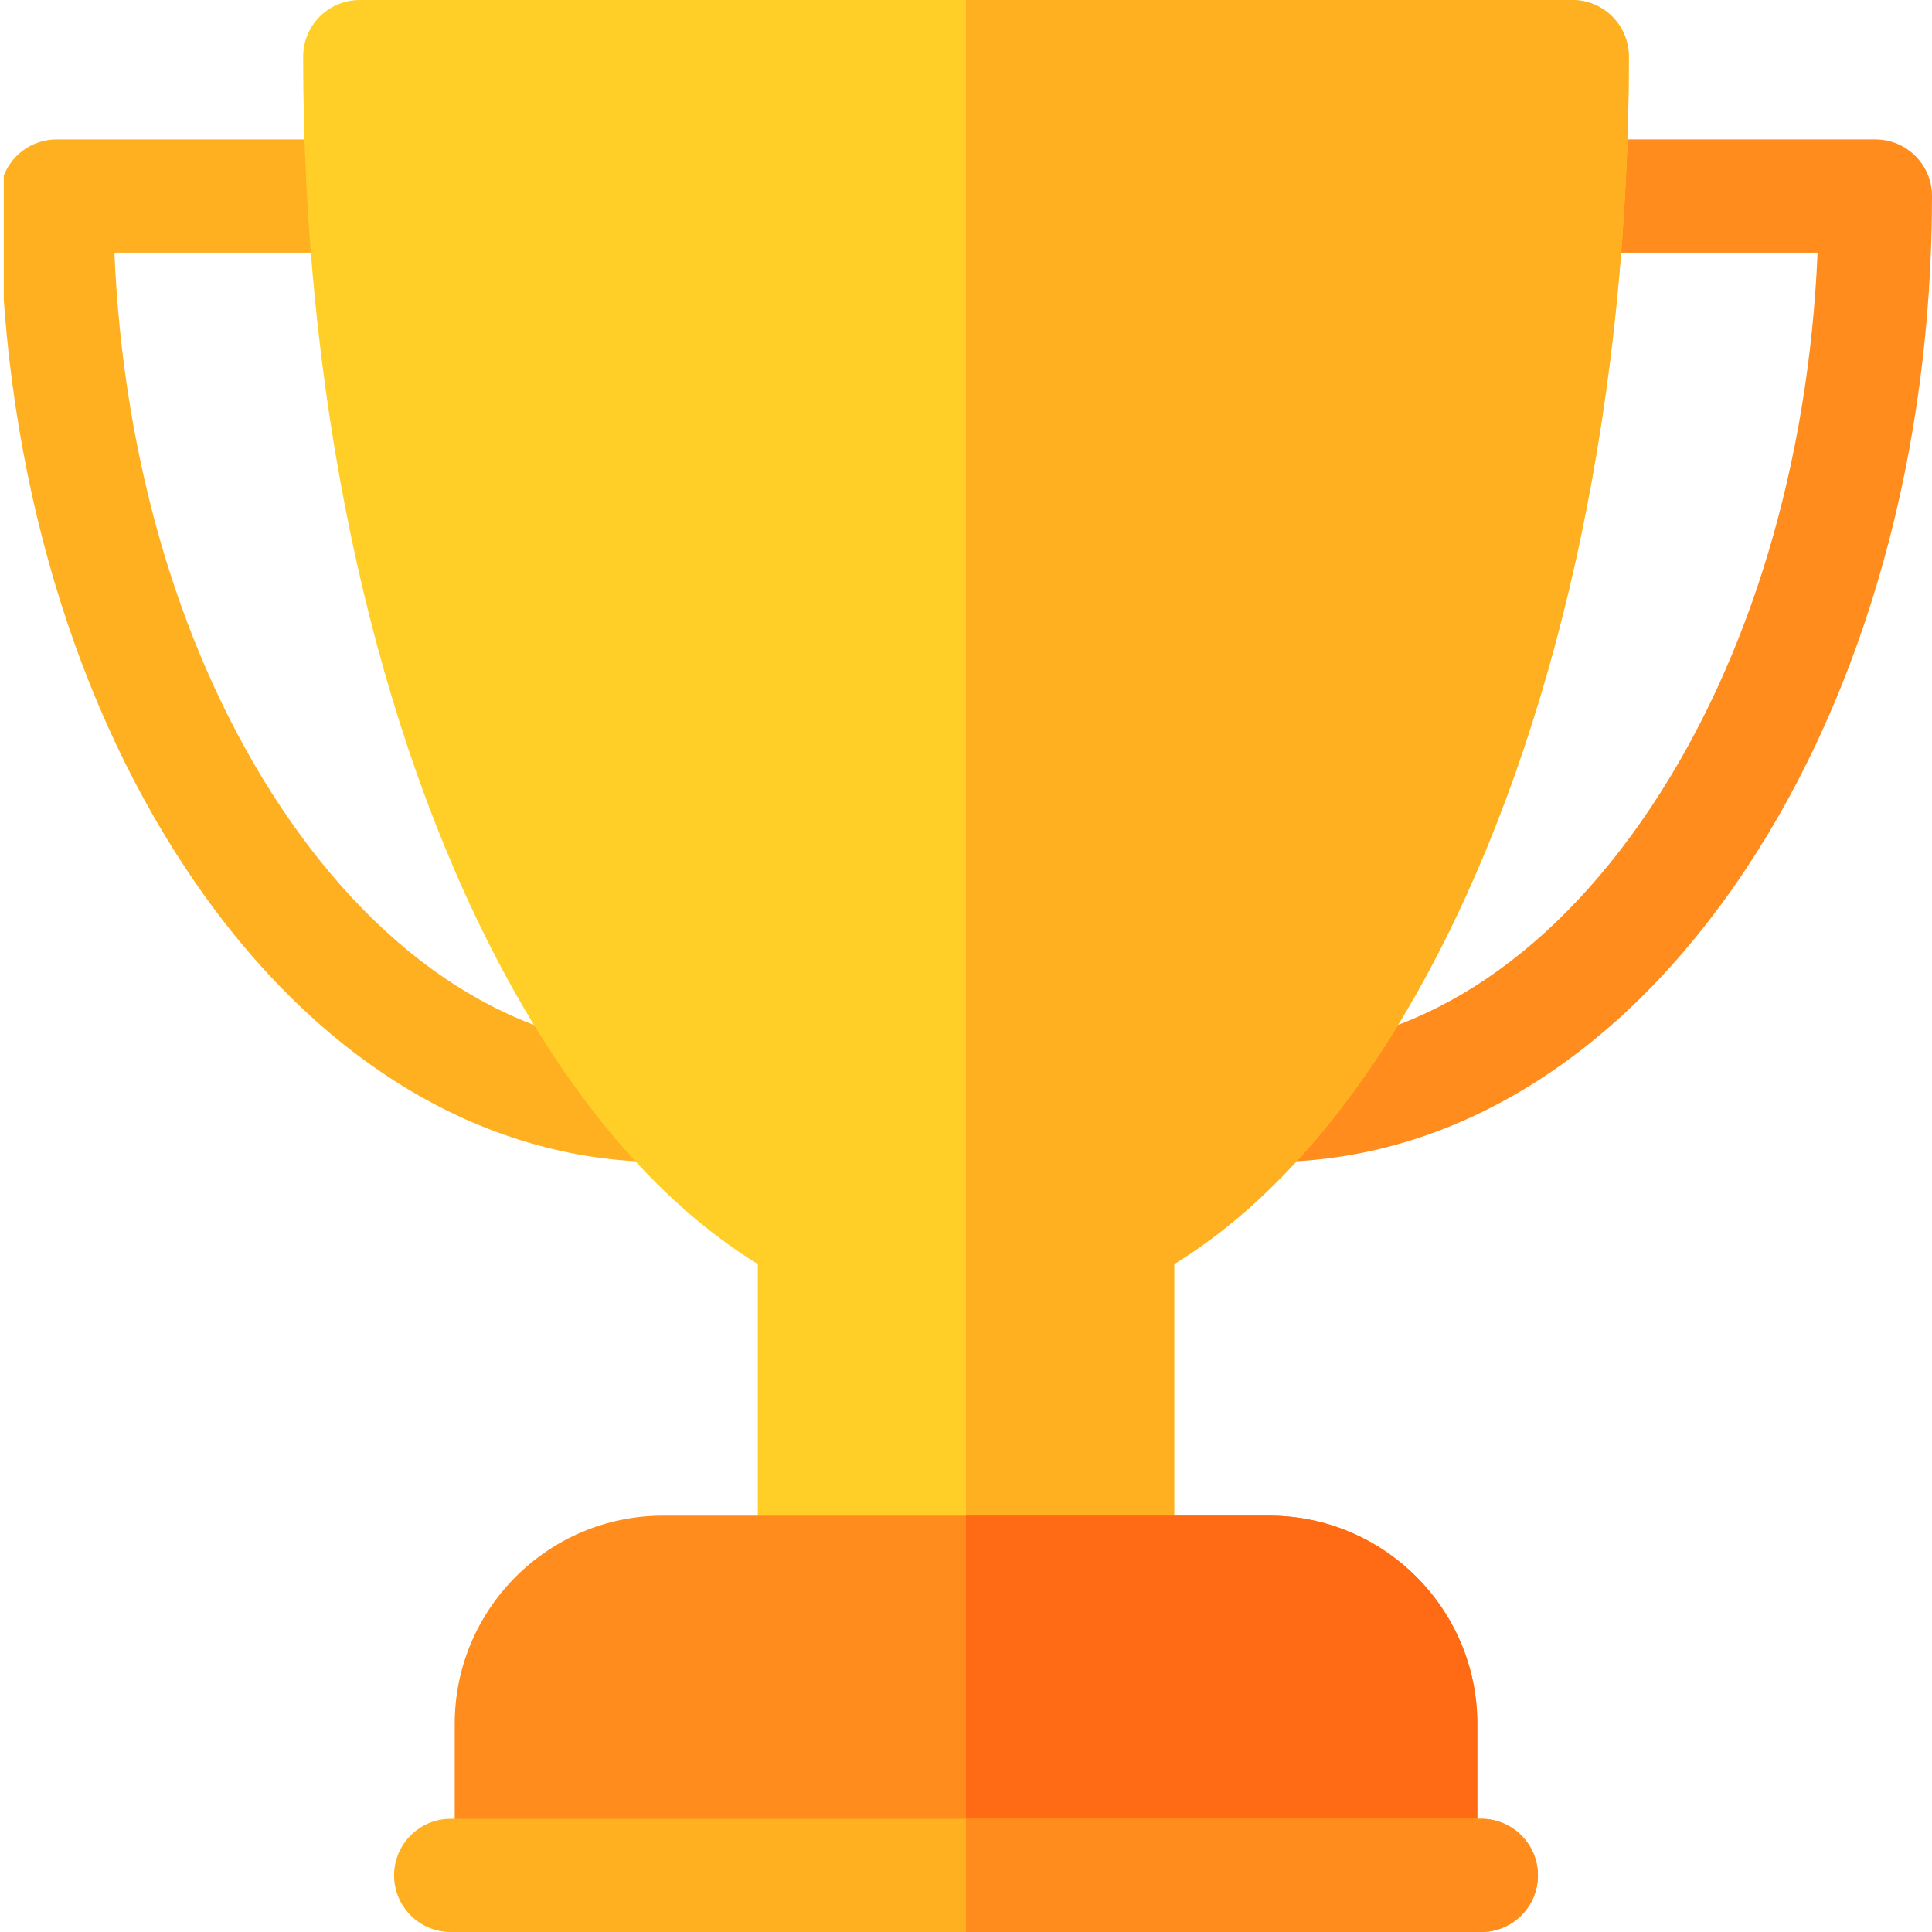 <?xml version="1.0" encoding="utf-8"?>
<!-- Generator: Adobe Illustrator 23.0.3, SVG Export Plug-In . SVG Version: 6.00 Build 0)  -->
<svg version="1.1" id="Layer_1" xmlns="http://www.w3.org/2000/svg" xmlns:xlink="http://www.w3.org/1999/xlink" x="0px" y="0px"
	 viewBox="0 0 511 511" style="enable-background:new 0 0 511 511;" xml:space="preserve">
<style type="text/css">
	.st0{clip-path:url(#SVGID_2_);fill:#FF8C1C;}
	.st1{clip-path:url(#SVGID_2_);fill:#FFB021;}
	.st2{fill:#FFCF28;}
	.st3{fill:#FFB021;}
	.st4{fill:#FF8C1C;}
	.st5{fill:#FF6B14;}
</style>
<g>
	<g>
		<defs>
			<rect id="SVGID_1_" x="1" width="510" height="510"/>
		</defs>
		<clipPath id="SVGID_2_">
			<use xlink:href="#SVGID_1_"  style="overflow:visible;"/>
		</clipPath>
		<path class="st0" d="M336.01,307.35c-8.25,0-14.94-6.68-14.97-14.93c-0.03-8.27,6.65-14.99,14.92-15.01
			c37.6-0.12,73.38-22.82,100.74-63.94c26.26-39.46,41.68-91.07,44.04-146.65H414.8c-8.27,0-14.97-6.7-14.97-14.97
			c0-8.27,6.7-14.97,14.97-14.97h81.23c8.27,0,14.97,6.7,14.97,14.97c0,67.08-17.53,130.36-49.36,178.21
			c-33.07,49.69-77.66,77.14-125.58,77.29H336.01z M336.01,307.35"/>
		<path class="st1" d="M174.99,307.35h-0.05c-47.91-0.15-92.52-27.6-125.58-77.29C17.54,182.22,0,118.93,0,51.85
			c0-8.27,6.7-14.97,14.97-14.97H96.2c8.27,0,14.97,6.7,14.97,14.97c0,8.26-6.7,14.97-14.97,14.97H30.26
			c2.35,55.58,17.78,107.19,44.03,146.65c27.36,41.11,63.14,63.82,100.74,63.94c8.27,0.02,14.95,6.75,14.92,15.01
			C189.93,300.68,183.24,307.35,174.99,307.35L174.99,307.35z M174.99,307.35"/>
	</g>
	<path class="st2" d="M415.86,0H95.15c-8.26,0-14.97,6.7-14.97,14.97c0,87.94,17.25,170.86,48.55,233.47
		c20.06,40.11,44.59,69.23,71.71,85.9v81.51c0,8.27,6.71,14.97,14.97,14.97h80.18c8.27,0,14.97-6.7,14.97-14.97v-81.51
		c27.13-16.67,51.66-45.79,71.71-85.9c31.3-62.61,48.55-145.53,48.55-233.47C430.83,6.7,424.12,0,415.86,0L415.86,0z M415.86,0"/>
	<g>
		<path class="st3" d="M310.56,415.85v-81.51c27.13-16.67,51.66-45.79,71.71-85.9c31.3-62.61,48.55-145.53,48.55-233.47
			c0-8.27-6.7-14.97-14.97-14.97H255.5v430.82h40.09C303.86,430.82,310.56,424.12,310.56,415.85L310.56,415.85z M310.56,415.85"/>
		<path class="st4" d="M335.68,400.88H175.33c-30.36,0-55.06,24.7-55.06,55.06v40.09c0,8.27,6.7,14.97,14.97,14.97h240.53
			c8.27,0,14.97-6.7,14.97-14.97v-40.09C390.74,425.58,366.04,400.88,335.68,400.88L335.68,400.88z M335.68,400.88"/>
		<path class="st5" d="M335.68,400.88H255.5V511h120.27c8.27,0,14.97-6.7,14.97-14.97v-40.09
			C390.74,425.58,366.04,400.88,335.68,400.88L335.68,400.88z M335.68,400.88"/>
		<path class="st3" d="M391.8,511H119.2c-8.26,0-14.97-6.7-14.97-14.97c0-8.27,6.71-14.97,14.97-14.97h272.6
			c8.27,0,14.97,6.7,14.97,14.97C406.77,504.29,400.07,511,391.8,511L391.8,511z M391.8,511"/>
		<path class="st4" d="M391.8,481.06H255.5V511h136.3c8.27,0,14.97-6.7,14.97-14.97C406.77,487.76,400.07,481.06,391.8,481.06
			L391.8,481.06z M391.8,481.06"/>
	</g>
</g>
</svg>
